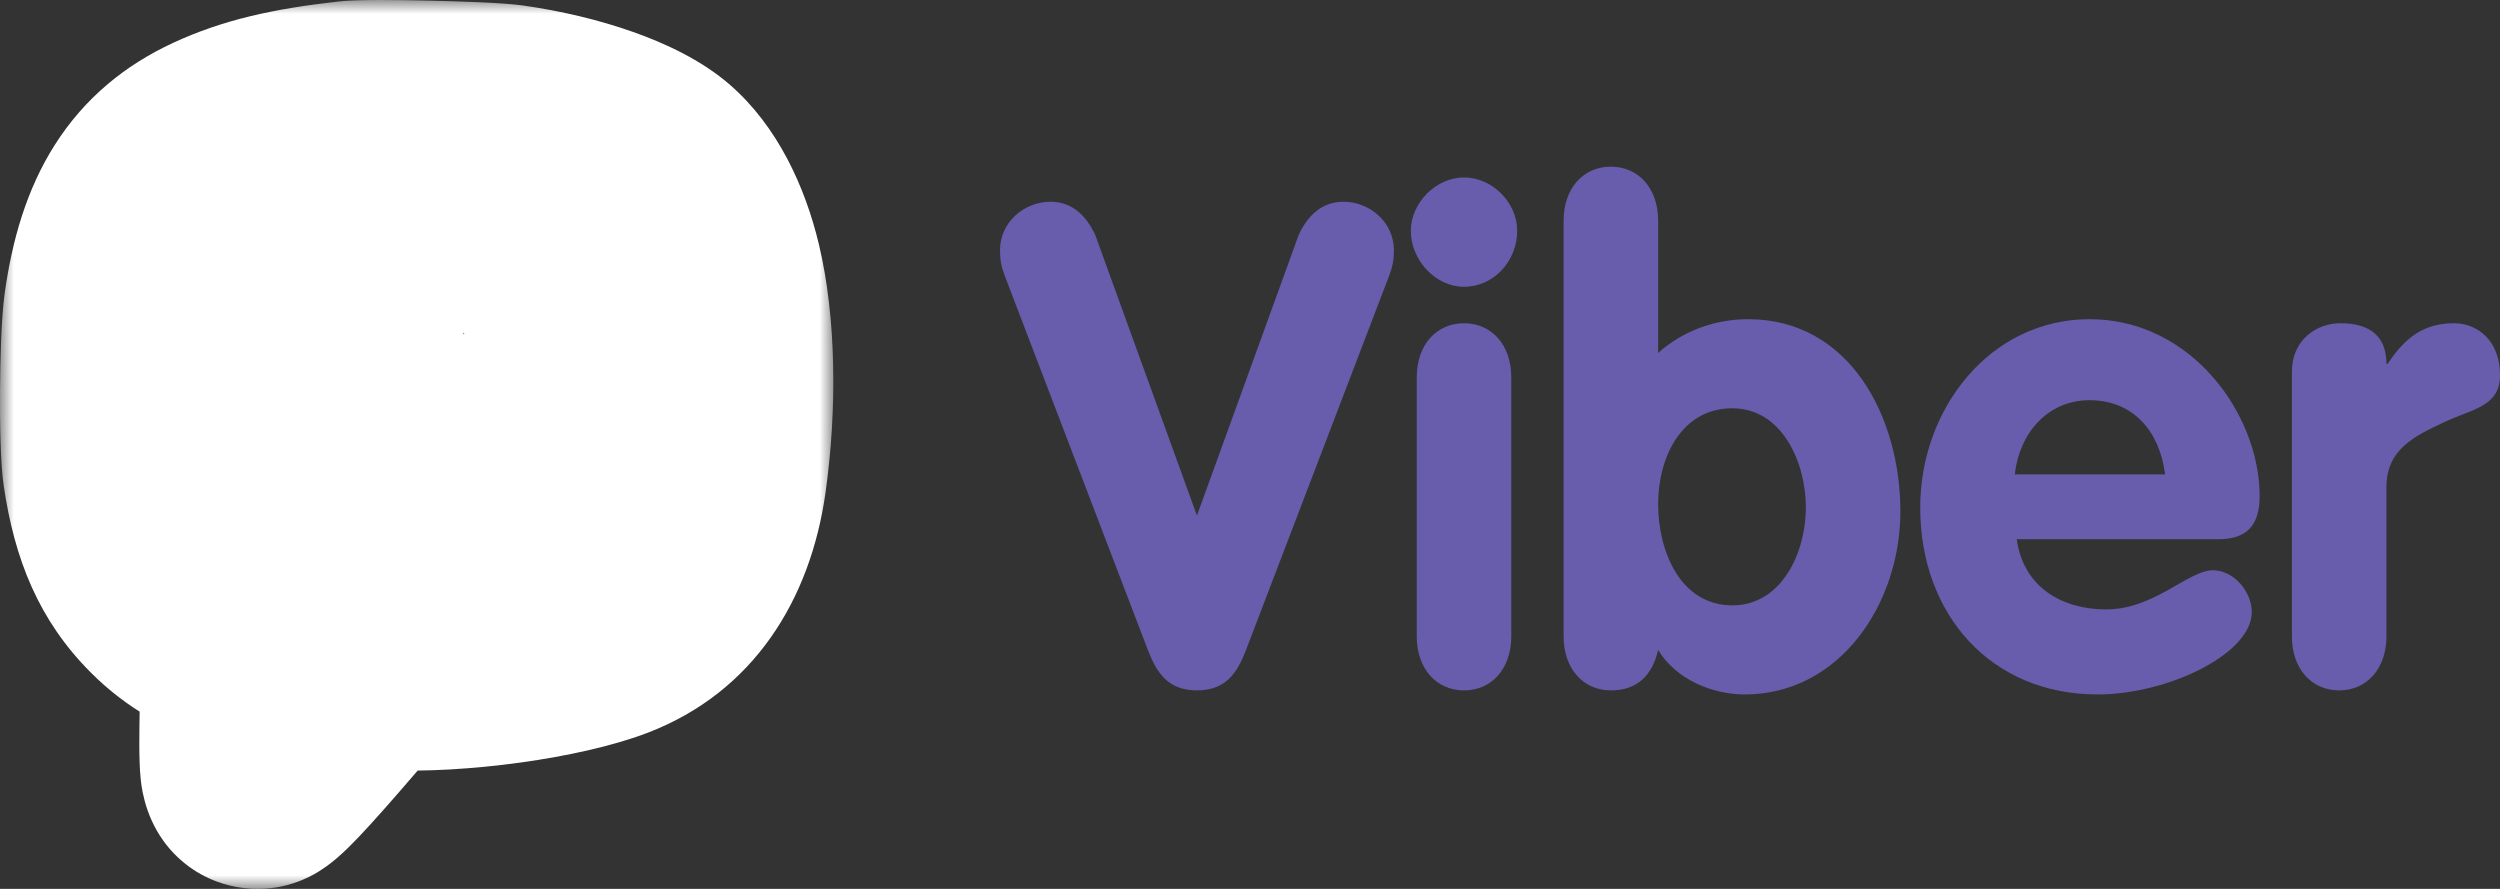 <svg width="90" height="32" viewBox="0 0 90 32" fill="none" xmlns="http://www.w3.org/2000/svg">
<rect x="0" y="0" width="90" height="32" fill="#333333" stroke="none"/>
<path d="M41.341 23.445C41.649 24.223 42.05 24.854 43.09 24.854C44.13 24.854 44.532 24.223 44.839 23.445L50.015 9.912C50.133 9.596 50.181 9.353 50.181 9.013C50.181 7.992 49.306 7.263 48.361 7.263C47.557 7.263 47.061 7.798 46.754 8.454L43.09 18.561L39.427 8.454C39.12 7.798 38.623 7.263 37.82 7.263C36.874 7.263 36 7.992 36 9.013C36 9.353 36.047 9.596 36.165 9.912L41.341 23.445Z" fill="#675DAC"/>
<path d="M51.003 22.91C51.003 24.077 51.712 24.854 52.705 24.854C53.697 24.854 54.406 24.077 54.406 22.91V13.581C54.406 12.414 53.697 11.637 52.705 11.637C51.712 11.637 51.003 12.414 51.003 13.581V22.91ZM52.705 6.389C51.688 6.389 50.79 7.312 50.79 8.308C50.79 9.377 51.688 10.325 52.705 10.325C53.768 10.325 54.619 9.402 54.619 8.308C54.619 7.288 53.721 6.389 52.705 6.389Z" fill="#675DAC"/>
<path d="M56.29 22.91C56.29 24.077 56.999 24.854 57.991 24.854C58.937 24.854 59.48 24.32 59.693 23.396C60.331 24.465 61.655 25 62.813 25C66.24 25 68.414 21.72 68.414 18.416C68.414 15.014 66.594 11.491 62.931 11.491C61.749 11.491 60.591 11.904 59.693 12.706V7.944C59.693 6.777 58.984 6 57.991 6C56.999 6 56.29 6.777 56.29 7.944V22.91ZM59.693 18.148C59.693 16.448 60.544 14.698 62.364 14.698C64.136 14.698 65.011 16.618 65.011 18.27C65.011 19.898 64.136 21.793 62.364 21.793C60.496 21.793 59.693 19.849 59.693 18.148Z" fill="#675DAC"/>
<path d="M79.858 19.412C80.898 19.412 81.347 18.901 81.347 17.857C81.347 14.941 78.913 11.491 75.226 11.491C71.633 11.491 69.128 14.723 69.128 18.27C69.128 22.133 71.681 25 75.51 25C78.038 25 81.064 23.542 81.064 22.036C81.064 21.283 80.402 20.529 79.669 20.529C78.771 20.529 77.566 21.939 75.817 21.939C74.233 21.939 72.839 21.137 72.603 19.412H79.858ZM72.532 17.079C72.697 15.597 73.713 14.407 75.226 14.407C76.809 14.407 77.755 15.549 77.944 17.079H72.532Z" fill="#675DAC"/>
<path d="M82.508 22.91C82.508 24.077 83.217 24.854 84.21 24.854C85.202 24.854 85.911 24.077 85.911 22.91V17.541C85.911 16.156 86.951 15.694 87.967 15.208C88.984 14.723 90 14.65 90 13.508C90 12.244 89.173 11.637 88.346 11.637C87.282 11.637 86.597 12.123 85.959 13.095H85.911C85.911 11.977 85.155 11.637 84.257 11.637C83.406 11.637 82.508 12.22 82.508 13.386V22.91Z" fill="#675DAC"/>
<mask id="path-2-outside-1_4226_14360" maskUnits="userSpaceOnUse" x="0" y="0" width="30" height="32" fill="black">
<rect fill="white" width="30" height="32"/>
<path fill-rule="evenodd" clip-rule="evenodd" d="M12.641 4.027C10.499 4.27 9.16 4.594 7.911 5.174C5.695 6.202 4.563 7.984 4.129 11.128C3.977 12.229 3.953 15.96 4.092 16.908C4.391 18.943 4.985 20.27 6.097 21.383C6.869 22.156 7.752 22.663 8.953 23.025C9.06 23.057 9.067 23.266 9.031 25.374C8.991 27.799 9.011 28 9.293 28C9.465 28 10.232 27.192 11.896 25.258L13.246 23.689L14.063 23.727C16.455 23.839 20.058 23.342 21.873 22.649C24.036 21.823 25.369 19.946 25.758 17.175C26.133 14.505 26.07 11.735 25.588 9.72C25.207 8.124 24.513 6.816 23.651 6.069C22.685 5.233 20.573 4.484 18.255 4.157C17.482 4.047 13.311 3.951 12.641 4.027ZM16.233 6.548C17.385 6.793 18.405 7.249 19.308 7.923C21.14 9.29 22.09 11.161 22.28 13.78C22.329 14.451 22.328 14.457 22.143 14.601C21.948 14.753 21.738 14.744 21.597 14.577C21.553 14.524 21.488 14.104 21.453 13.644C21.343 12.186 20.919 10.907 20.226 9.945C19.877 9.461 19.092 8.7 18.589 8.357C17.676 7.735 16.274 7.27 15.043 7.182C14.23 7.124 14.135 7.08 14.135 6.767C14.135 6.615 14.18 6.499 14.259 6.45C14.42 6.35 15.568 6.407 16.233 6.548ZM10.584 7.736C11.036 8.038 12.206 9.545 12.631 10.373C12.82 10.742 12.827 11.201 12.648 11.492C12.574 11.612 12.32 11.861 12.082 12.046C11.369 12.601 11.355 12.871 11.978 14.07C12.754 15.563 13.944 16.659 15.363 17.186C16.206 17.5 16.514 17.426 17.018 16.791C17.404 16.305 17.637 16.168 18.081 16.168C18.578 16.168 19.44 16.654 20.66 17.622C21.578 18.351 21.69 18.619 21.361 19.302C20.948 20.157 19.974 20.998 19.241 21.134C18.764 21.223 17.54 20.753 15.806 19.817C12.375 17.965 10.477 15.996 8.579 12.318C7.938 11.076 7.636 10.221 7.705 9.839C7.783 9.401 8.099 8.919 8.626 8.432C9.187 7.914 9.777 7.576 10.12 7.576C10.243 7.576 10.452 7.648 10.584 7.736ZM15.879 8.625C18.384 9.137 20.032 11.044 20.037 13.438C20.038 13.933 20.023 13.992 19.87 14.091C19.746 14.171 19.655 14.183 19.524 14.133C19.304 14.05 19.256 13.932 19.255 13.469C19.251 12.502 18.809 11.389 18.147 10.681C17.448 9.933 16.668 9.551 15.429 9.349C14.749 9.239 14.66 9.207 14.567 9.043C14.474 8.88 14.476 8.84 14.585 8.676C14.736 8.448 14.97 8.439 15.879 8.625ZM16.431 10.816C17.282 11.132 17.871 11.943 17.953 12.913C18.001 13.479 17.933 13.633 17.635 13.633C17.379 13.633 17.193 13.441 17.193 13.177C17.193 12.799 16.985 12.235 16.745 11.965C16.481 11.667 16.096 11.482 15.593 11.411C15.082 11.339 14.988 11.274 14.988 10.993C14.988 10.84 15.034 10.725 15.113 10.676C15.286 10.57 15.959 10.641 16.431 10.816Z"/>
</mask>
<path fill-rule="evenodd" clip-rule="evenodd" d="M12.641 4.027C10.499 4.27 9.16 4.594 7.911 5.174C5.695 6.202 4.563 7.984 4.129 11.128C3.977 12.229 3.953 15.96 4.092 16.908C4.391 18.943 4.985 20.27 6.097 21.383C6.869 22.156 7.752 22.663 8.953 23.025C9.06 23.057 9.067 23.266 9.031 25.374C8.991 27.799 9.011 28 9.293 28C9.465 28 10.232 27.192 11.896 25.258L13.246 23.689L14.063 23.727C16.455 23.839 20.058 23.342 21.873 22.649C24.036 21.823 25.369 19.946 25.758 17.175C26.133 14.505 26.07 11.735 25.588 9.72C25.207 8.124 24.513 6.816 23.651 6.069C22.685 5.233 20.573 4.484 18.255 4.157C17.482 4.047 13.311 3.951 12.641 4.027ZM16.233 6.548C17.385 6.793 18.405 7.249 19.308 7.923C21.14 9.29 22.09 11.161 22.28 13.78C22.329 14.451 22.328 14.457 22.143 14.601C21.948 14.753 21.738 14.744 21.597 14.577C21.553 14.524 21.488 14.104 21.453 13.644C21.343 12.186 20.919 10.907 20.226 9.945C19.877 9.461 19.092 8.7 18.589 8.357C17.676 7.735 16.274 7.27 15.043 7.182C14.23 7.124 14.135 7.08 14.135 6.767C14.135 6.615 14.18 6.499 14.259 6.45C14.42 6.35 15.568 6.407 16.233 6.548ZM10.584 7.736C11.036 8.038 12.206 9.545 12.631 10.373C12.82 10.742 12.827 11.201 12.648 11.492C12.574 11.612 12.32 11.861 12.082 12.046C11.369 12.601 11.355 12.871 11.978 14.07C12.754 15.563 13.944 16.659 15.363 17.186C16.206 17.5 16.514 17.426 17.018 16.791C17.404 16.305 17.637 16.168 18.081 16.168C18.578 16.168 19.44 16.654 20.66 17.622C21.578 18.351 21.69 18.619 21.361 19.302C20.948 20.157 19.974 20.998 19.241 21.134C18.764 21.223 17.54 20.753 15.806 19.817C12.375 17.965 10.477 15.996 8.579 12.318C7.938 11.076 7.636 10.221 7.705 9.839C7.783 9.401 8.099 8.919 8.626 8.432C9.187 7.914 9.777 7.576 10.12 7.576C10.243 7.576 10.452 7.648 10.584 7.736ZM15.879 8.625C18.384 9.137 20.032 11.044 20.037 13.438C20.038 13.933 20.023 13.992 19.87 14.091C19.746 14.171 19.655 14.183 19.524 14.133C19.304 14.05 19.256 13.932 19.255 13.469C19.251 12.502 18.809 11.389 18.147 10.681C17.448 9.933 16.668 9.551 15.429 9.349C14.749 9.239 14.66 9.207 14.567 9.043C14.474 8.88 14.476 8.84 14.585 8.676C14.736 8.448 14.97 8.439 15.879 8.625ZM16.431 10.816C17.282 11.132 17.871 11.943 17.953 12.913C18.001 13.479 17.933 13.633 17.635 13.633C17.379 13.633 17.193 13.441 17.193 13.177C17.193 12.799 16.985 12.235 16.745 11.965C16.481 11.667 16.096 11.482 15.593 11.411C15.082 11.339 14.988 11.274 14.988 10.993C14.988 10.84 15.034 10.725 15.113 10.676C15.286 10.57 15.959 10.641 16.431 10.816Z" fill="#675DAC"/>
<path d="M12.641 4.027L13.091 8.002L13.091 8.002L12.641 4.027ZM7.911 5.174L9.595 8.802L9.595 8.802L7.911 5.174ZM4.129 11.128L0.166 10.581L0.166 10.581L4.129 11.128ZM4.092 16.908L0.134 17.488L0.134 17.488L4.092 16.908ZM6.097 21.383L3.268 24.21L3.268 24.21L6.097 21.383ZM8.953 23.025L7.799 26.855L7.799 26.855L8.953 23.025ZM9.031 25.374L13.031 25.442L13.031 25.442L9.031 25.374ZM11.896 25.258L8.863 22.649L8.863 22.649L11.896 25.258ZM13.246 23.689L13.433 19.693L11.485 19.602L10.213 21.08L13.246 23.689ZM14.063 23.727L14.251 19.732L14.251 19.732L14.063 23.727ZM21.873 22.649L23.3 26.386L23.3 26.386L21.873 22.649ZM25.758 17.175L21.797 16.619L21.796 16.619L25.758 17.175ZM25.588 9.72L29.479 8.791V8.791L25.588 9.72ZM23.651 6.069L21.032 9.092L21.032 9.092L23.651 6.069ZM18.255 4.157L17.695 8.117L17.695 8.117L18.255 4.157ZM16.233 6.548L15.402 10.461L15.402 10.461L16.233 6.548ZM19.308 7.923L16.916 11.129L16.916 11.129L19.308 7.923ZM22.28 13.78L18.291 14.071L18.291 14.071L22.28 13.78ZM22.143 14.601L19.686 11.445L19.686 11.445L22.143 14.601ZM21.597 14.577L18.53 17.144L18.532 17.147L21.597 14.577ZM21.453 13.644L17.464 13.944L17.464 13.944L21.453 13.644ZM20.226 9.945L23.471 7.606L23.471 7.606L20.226 9.945ZM18.589 8.357L20.841 5.051L20.841 5.051L18.589 8.357ZM15.043 7.182L14.757 11.172L14.757 11.172L15.043 7.182ZM14.259 6.45L16.368 9.849L16.368 9.849L14.259 6.45ZM10.584 7.736L12.804 4.409L12.803 4.409L10.584 7.736ZM12.631 10.373L16.189 8.546L16.189 8.546L12.631 10.373ZM12.648 11.492L16.054 13.59L16.054 13.589L12.648 11.492ZM12.082 12.046L14.538 15.203L14.538 15.203L12.082 12.046ZM11.978 14.07L8.428 15.914L8.428 15.914L11.978 14.07ZM15.363 17.186L16.757 13.437L16.757 13.437L15.363 17.186ZM17.018 16.791L13.885 14.304L13.885 14.305L17.018 16.791ZM20.66 17.622L18.173 20.755L18.173 20.755L20.66 17.622ZM21.361 19.302L24.963 21.041L24.963 21.041L21.361 19.302ZM19.241 21.134L18.51 17.201L18.51 17.201L19.241 21.134ZM15.806 19.817L13.906 23.337L13.906 23.337L15.806 19.817ZM8.579 12.318L5.025 14.153L5.025 14.153L8.579 12.318ZM7.705 9.839L11.642 10.544L11.642 10.544L7.705 9.839ZM8.626 8.432L5.913 5.493L5.913 5.493L8.626 8.432ZM15.879 8.625L15.077 12.544L15.078 12.544L15.879 8.625ZM20.037 13.438L24.037 13.429V13.428L20.037 13.438ZM19.87 14.091L22.046 17.448L22.047 17.447L19.87 14.091ZM19.524 14.133L20.933 10.39L20.933 10.39L19.524 14.133ZM19.255 13.469L23.255 13.455V13.455L19.255 13.469ZM18.147 10.681L21.069 7.949L21.069 7.949L18.147 10.681ZM15.429 9.349L14.786 13.297L14.787 13.297L15.429 9.349ZM14.567 9.043L11.087 11.016L11.088 11.017L14.567 9.043ZM14.585 8.676L17.921 10.884L17.921 10.883L14.585 8.676ZM16.431 10.816L15.041 14.567L15.042 14.567L16.431 10.816ZM17.953 12.913L21.939 12.576L17.953 12.913ZM16.745 11.965L13.753 14.619L13.753 14.619L16.745 11.965ZM15.593 11.411L15.035 15.372L15.036 15.372L15.593 11.411ZM15.113 10.676L17.205 14.085L17.206 14.085L15.113 10.676ZM12.191 0.053C9.835 0.319 8.022 0.713 6.227 1.545L9.595 8.802C10.298 8.476 11.163 8.22 13.091 8.002L12.191 0.053ZM6.227 1.545C4.504 2.345 3.045 3.529 1.975 5.213C0.948 6.829 0.43 8.672 0.166 10.581L8.091 11.675C8.262 10.439 8.526 9.82 8.728 9.502C8.887 9.252 9.102 9.031 9.595 8.802L6.227 1.545ZM0.166 10.581C0.049 11.428 0.009 12.888 0.001 14.05C-0.006 15.173 0.013 16.658 0.134 17.488L8.05 16.327C8.052 16.345 8.031 16.144 8.016 15.64C8.003 15.199 7.998 14.659 8.001 14.101C8.005 13.543 8.017 12.991 8.036 12.527C8.045 12.295 8.056 12.097 8.068 11.938C8.073 11.859 8.079 11.796 8.083 11.748C8.086 11.724 8.087 11.706 8.089 11.693C8.09 11.679 8.091 11.674 8.091 11.675L0.166 10.581ZM0.134 17.488C0.519 20.113 1.385 22.326 3.268 24.21L8.927 18.556C8.586 18.215 8.262 17.773 8.05 16.327L0.134 17.488ZM3.268 24.21C4.572 25.516 6.06 26.331 7.799 26.855L10.107 19.195C9.443 18.995 9.166 18.795 8.927 18.556L3.268 24.21ZM7.799 26.855C7.155 26.661 6.435 26.258 5.868 25.551C5.391 24.957 5.214 24.381 5.149 24.134C5.078 23.868 5.058 23.668 5.053 23.618C5.047 23.551 5.047 23.521 5.048 23.555C5.054 23.748 5.05 24.201 5.032 25.307L13.031 25.442C13.048 24.439 13.058 23.733 13.043 23.288C13.038 23.14 13.026 22.629 12.882 22.084C12.801 21.78 12.606 21.166 12.109 20.546C11.521 19.813 10.778 19.397 10.107 19.195L7.799 26.855ZM5.032 25.307C5.014 26.39 4.996 27.347 5.061 27.993C5.079 28.174 5.155 29.261 5.883 30.271C6.356 30.927 7.017 31.443 7.803 31.735C8.485 31.989 9.069 32 9.293 32V24C9.446 24 9.968 24.005 10.595 24.238C11.326 24.51 11.939 24.991 12.371 25.591C12.745 26.109 12.89 26.586 12.945 26.796C13.004 27.021 13.019 27.179 13.021 27.2C13.025 27.233 13.016 27.149 13.015 26.801C13.015 26.483 13.021 26.05 13.031 25.442L5.032 25.307ZM9.293 32C10.562 32 11.449 31.39 11.53 31.338C11.811 31.16 12.031 30.976 12.159 30.865C12.429 30.631 12.699 30.358 12.936 30.108C13.43 29.588 14.092 28.839 14.928 27.866L8.863 22.649C8.037 23.611 7.483 24.233 7.134 24.6C6.95 24.794 6.891 24.844 6.917 24.822C6.923 24.817 7.042 24.712 7.241 24.585C7.342 24.521 7.538 24.404 7.808 24.292C7.947 24.235 8.137 24.166 8.37 24.11C8.6 24.054 8.915 24 9.293 24V32ZM14.928 27.866L16.278 26.297L10.213 21.08L8.863 22.649L14.928 27.866ZM13.058 27.684L13.876 27.723L14.251 19.732L13.433 19.693L13.058 27.684ZM13.876 27.723C16.694 27.855 20.866 27.315 23.3 26.386L20.446 18.912C19.251 19.368 16.217 19.824 14.251 19.732L13.876 27.723ZM23.3 26.386C27.13 24.923 29.177 21.588 29.719 17.731L21.796 16.619C21.56 18.303 20.942 18.723 20.446 18.912L23.3 26.386ZM29.719 17.731C30.143 14.708 30.106 11.415 29.479 8.791L21.698 10.649C22.034 12.056 22.122 14.302 21.797 16.619L29.719 17.731ZM29.479 8.791C28.985 6.723 27.987 4.533 26.269 3.045L21.032 9.092C21.006 9.07 21.111 9.157 21.267 9.451C21.417 9.734 21.575 10.136 21.698 10.649L29.479 8.791ZM26.27 3.045C25.242 2.155 23.937 1.556 22.796 1.152C21.581 0.721 20.21 0.393 18.814 0.196L17.695 8.117C18.617 8.248 19.462 8.458 20.124 8.692C20.86 8.953 21.094 9.146 21.032 9.092L26.27 3.045ZM18.814 0.196C18.14 0.101 16.627 0.05 15.502 0.024C14.417 -0.001 12.866 -0.024 12.191 0.053L13.091 8.002C12.988 8.013 13.128 8 13.692 8C14.15 8 14.727 8.008 15.317 8.021C15.907 8.035 16.491 8.054 16.964 8.076C17.514 8.101 17.724 8.121 17.695 8.117L18.814 0.196ZM15.402 10.461C16.014 10.591 16.497 10.816 16.916 11.129L21.7 4.717C20.313 3.682 18.755 2.995 17.064 2.636L15.402 10.461ZM16.916 11.129C17.674 11.695 18.171 12.418 18.291 14.071L26.27 13.49C26.009 9.905 24.606 6.885 21.7 4.717L16.916 11.129ZM18.291 14.071C18.297 14.157 18.302 14.217 18.305 14.267C18.308 14.317 18.309 14.333 18.309 14.331C18.309 14.328 18.308 14.315 18.308 14.293C18.308 14.272 18.307 14.238 18.308 14.192C18.311 14.11 18.318 13.943 18.354 13.729C18.392 13.505 18.463 13.208 18.605 12.878C18.751 12.536 18.938 12.24 19.14 11.99C19.328 11.758 19.501 11.601 19.586 11.528C19.66 11.464 19.723 11.416 19.686 11.445L24.601 17.757C24.61 17.75 24.713 17.671 24.822 17.576C24.942 17.472 25.146 17.286 25.359 17.022C25.878 16.382 26.139 15.681 26.245 15.047C26.325 14.566 26.308 14.151 26.302 14.012C26.295 13.834 26.28 13.633 26.27 13.49L18.291 14.071ZM19.686 11.445C20.151 11.083 20.957 10.666 22.025 10.713C23.161 10.763 24.086 11.319 24.663 12.007L18.532 17.147C19.249 18.002 20.349 18.647 21.674 18.705C22.931 18.76 23.94 18.271 24.601 17.757L19.686 11.445ZM24.665 12.01C24.963 12.366 25.128 12.692 25.194 12.831C25.275 12.998 25.327 13.137 25.355 13.219C25.411 13.379 25.441 13.502 25.451 13.543C25.474 13.637 25.479 13.683 25.474 13.651C25.467 13.604 25.453 13.489 25.442 13.344L17.464 13.944C17.488 14.258 17.524 14.584 17.569 14.874C17.59 15.012 17.622 15.202 17.671 15.403C17.693 15.499 17.736 15.666 17.805 15.862C17.823 15.915 18.021 16.536 18.53 17.144L24.665 12.01ZM25.442 13.344C25.29 11.322 24.685 9.292 23.471 7.606L16.98 12.284C17.153 12.523 17.397 13.051 17.464 13.944L25.442 13.344ZM23.471 7.606C22.844 6.737 21.721 5.651 20.841 5.051L16.337 11.663C16.309 11.644 16.337 11.661 16.419 11.731C16.494 11.795 16.585 11.877 16.68 11.969C16.774 12.061 16.858 12.148 16.922 12.219C16.993 12.298 17.006 12.319 16.98 12.284L23.471 7.606ZM20.841 5.051C19.279 3.987 17.18 3.325 15.329 3.192L14.757 11.172C15.368 11.216 16.073 11.483 16.337 11.663L20.841 5.051ZM15.329 3.192C15.129 3.178 15.088 3.172 15.11 3.175C15.129 3.178 15.213 3.189 15.335 3.219C15.453 3.247 15.675 3.308 15.945 3.432C16.597 3.729 17.374 4.329 17.821 5.338C18.159 6.105 18.135 6.766 18.135 6.767H10.135C10.135 6.925 10.122 7.709 10.504 8.573C10.993 9.681 11.846 10.354 12.623 10.709C13.231 10.987 13.791 11.069 14.006 11.098C14.274 11.136 14.55 11.157 14.757 11.172L15.329 3.192ZM18.135 6.767C18.135 7.062 18.094 7.512 17.892 8.029C17.691 8.54 17.253 9.299 16.368 9.849L12.151 3.05C10.284 4.208 10.135 6.148 10.135 6.767H18.135ZM16.368 9.849C16.137 9.992 15.932 10.086 15.786 10.145C15.637 10.206 15.508 10.248 15.411 10.275C15.225 10.329 15.076 10.356 14.997 10.369C14.839 10.394 14.735 10.398 14.726 10.399C14.694 10.4 14.737 10.398 14.857 10.404C14.965 10.409 15.089 10.419 15.204 10.432C15.261 10.439 15.309 10.446 15.346 10.452C15.385 10.458 15.403 10.461 15.402 10.461L17.064 2.636C16.457 2.507 15.779 2.44 15.257 2.414C14.987 2.4 14.671 2.393 14.358 2.407C14.208 2.414 13.983 2.429 13.729 2.47C13.641 2.484 12.905 2.583 12.151 3.051L16.368 9.849ZM8.363 11.063C8.245 10.985 8.163 10.918 8.122 10.884C8.078 10.848 8.05 10.822 8.041 10.813C8.025 10.799 8.039 10.81 8.083 10.859C8.173 10.957 8.305 11.113 8.458 11.31C8.609 11.505 8.755 11.706 8.877 11.887C8.937 11.976 8.985 12.052 9.021 12.112C9.059 12.175 9.074 12.203 9.073 12.2L16.189 8.546C15.811 7.808 15.238 6.998 14.777 6.404C14.528 6.084 14.256 5.754 13.986 5.459C13.789 5.244 13.353 4.775 12.804 4.409L8.363 11.063ZM9.073 12.2C8.878 11.82 8.784 11.421 8.778 11.023C8.773 10.649 8.843 10.043 9.242 9.395L16.054 13.589C17.133 11.838 16.859 9.85 16.189 8.546L9.073 12.2ZM9.243 9.394C9.333 9.248 9.412 9.142 9.454 9.088C9.5 9.029 9.538 8.985 9.56 8.96C9.603 8.911 9.628 8.887 9.629 8.886C9.632 8.883 9.629 8.886 9.623 8.891C9.617 8.897 9.617 8.896 9.626 8.889L14.538 15.203C14.784 15.012 15.021 14.802 15.225 14.603C15.34 14.49 15.738 14.104 16.054 13.59L9.243 9.394ZM9.626 8.889C9.248 9.183 7.65 10.376 7.534 12.61C7.487 13.529 7.718 14.279 7.881 14.717C8.047 15.164 8.259 15.588 8.428 15.914L15.527 12.226C15.385 11.951 15.366 11.893 15.381 11.935C15.393 11.967 15.556 12.391 15.524 13.023C15.484 13.783 15.192 14.41 14.873 14.834C14.636 15.149 14.425 15.291 14.538 15.203L9.626 8.889ZM8.428 15.914C9.607 18.182 11.514 20.023 13.97 20.936L16.757 13.437C16.374 13.295 15.901 12.944 15.527 12.226L8.428 15.914ZM13.969 20.936C14.436 21.109 15.733 21.597 17.248 21.235C18.881 20.845 19.802 19.718 20.152 19.277L13.885 14.305C13.73 14.499 14.246 13.727 15.388 13.454C15.934 13.323 16.374 13.367 16.598 13.406C16.791 13.44 16.875 13.481 16.757 13.437L13.969 20.936ZM20.152 19.277C20.268 19.131 20.047 19.457 19.549 19.749C19.267 19.914 18.964 20.031 18.662 20.099C18.382 20.163 18.168 20.168 18.081 20.168V12.168C17.405 12.168 16.471 12.281 15.507 12.846C14.685 13.327 14.155 13.964 13.885 14.304L20.152 19.277ZM18.081 20.168C17.823 20.168 17.616 20.137 17.476 20.108C17.335 20.079 17.233 20.046 17.176 20.026C17.07 19.988 17.051 19.969 17.135 20.017C17.212 20.06 17.339 20.138 17.521 20.266C17.702 20.392 17.918 20.553 18.173 20.755L23.146 14.489C22.454 13.939 21.75 13.434 21.064 13.048C20.518 12.74 19.416 12.168 18.081 12.168V20.168ZM18.173 20.755C18.365 20.908 18.383 20.934 18.335 20.884C18.291 20.838 18.006 20.545 17.786 20.019C17.528 19.399 17.483 18.759 17.571 18.215C17.608 17.981 17.664 17.807 17.699 17.709C17.717 17.659 17.733 17.621 17.743 17.598C17.748 17.587 17.752 17.578 17.754 17.572C17.757 17.567 17.758 17.564 17.758 17.563L24.963 21.041C25.237 20.474 25.967 18.849 25.17 16.939C24.609 15.594 23.475 14.749 23.146 14.488L18.173 20.755ZM17.758 17.563C17.784 17.51 17.805 17.475 17.817 17.457C17.823 17.448 17.827 17.442 17.83 17.438C17.831 17.436 17.832 17.435 17.833 17.434C17.833 17.433 17.834 17.433 17.834 17.433C17.834 17.433 17.834 17.433 17.833 17.434C17.832 17.434 17.832 17.435 17.831 17.436C17.829 17.439 17.826 17.441 17.823 17.445C17.816 17.451 17.81 17.457 17.806 17.461C17.791 17.474 17.811 17.453 17.884 17.412C17.94 17.381 18.153 17.268 18.51 17.201L19.971 25.067C21.317 24.817 22.382 24.08 23.037 23.514C23.749 22.898 24.473 22.055 24.963 21.041L17.758 17.563ZM18.51 17.201C18.891 17.131 19.185 17.142 19.327 17.153C19.481 17.164 19.582 17.185 19.61 17.192C19.662 17.203 19.61 17.195 19.427 17.125C19.066 16.987 18.493 16.722 17.706 16.297L13.906 23.337C14.853 23.848 15.759 24.287 16.563 24.595C16.962 24.748 17.414 24.899 17.883 25.003C18.265 25.087 19.058 25.237 19.971 25.067L18.51 17.201ZM17.706 16.297C15.029 14.852 13.686 13.492 12.133 10.484L5.025 14.153C7.268 18.5 9.722 21.079 13.906 23.337L17.706 16.297ZM12.133 10.484C11.999 10.224 11.893 10.003 11.81 9.819C11.726 9.632 11.675 9.504 11.648 9.426C11.617 9.338 11.633 9.364 11.654 9.478C11.665 9.539 11.684 9.656 11.692 9.816C11.699 9.97 11.699 10.226 11.642 10.544L3.767 9.134C3.628 9.91 3.721 10.577 3.79 10.948C3.869 11.368 3.987 11.758 4.103 12.086C4.335 12.744 4.661 13.448 5.025 14.153L12.133 10.484ZM11.642 10.544C11.563 10.983 11.403 11.254 11.343 11.346C11.28 11.443 11.258 11.446 11.34 11.37L5.913 5.493C5.109 6.236 4.068 7.454 3.767 9.134L11.642 10.544ZM11.34 11.371C11.44 11.278 11.488 11.255 11.443 11.281C11.42 11.294 11.322 11.349 11.156 11.408C11.016 11.457 10.645 11.576 10.12 11.576V3.576C8.875 3.576 7.891 4.096 7.466 4.339C6.901 4.663 6.373 5.068 5.913 5.493L11.34 11.371ZM10.12 11.576C9.792 11.576 9.541 11.532 9.409 11.505C9.26 11.474 9.138 11.437 9.044 11.405C8.884 11.349 8.644 11.251 8.364 11.064L12.803 4.409C12.391 4.134 11.982 3.955 11.653 3.842C11.375 3.746 10.814 3.576 10.12 3.576V11.576ZM15.078 12.544C15.537 12.638 15.767 12.823 15.868 12.941C15.962 13.049 16.037 13.197 16.037 13.447L24.037 13.428C24.027 8.957 20.859 5.56 16.679 4.706L15.078 12.544ZM16.037 13.446C16.037 13.57 16.036 13.578 16.037 13.545C16.038 13.533 16.047 13.271 16.136 12.922C16.246 12.49 16.471 11.951 16.901 11.441C17.27 11.002 17.647 10.765 17.693 10.735L22.047 17.447C22.17 17.367 22.606 17.086 23.021 16.593C23.496 16.028 23.753 15.425 23.887 14.903C24.064 14.21 24.037 13.479 24.037 13.429L16.037 13.446ZM17.694 10.735C17.921 10.588 18.451 10.284 19.215 10.19C20.002 10.094 20.619 10.271 20.933 10.39L18.115 17.877C18.56 18.044 19.288 18.241 20.184 18.131C21.058 18.025 21.695 17.675 22.046 17.448L17.694 10.735ZM20.933 10.39C21.103 10.454 21.525 10.627 21.973 11.005C22.471 11.427 22.811 11.939 23.014 12.441C23.19 12.875 23.233 13.225 23.244 13.338C23.258 13.461 23.255 13.524 23.255 13.455L15.255 13.482C15.255 13.627 15.229 14.53 15.601 15.447C15.844 16.046 16.237 16.632 16.806 17.114C17.325 17.552 17.835 17.771 18.115 17.877L20.933 10.39ZM23.255 13.455C23.248 11.476 22.419 9.392 21.069 7.949L15.226 13.413C15.206 13.392 15.195 13.378 15.191 13.372C15.186 13.366 15.187 13.367 15.191 13.373C15.195 13.38 15.201 13.39 15.209 13.405C15.216 13.42 15.223 13.436 15.23 13.454C15.238 13.472 15.243 13.489 15.248 13.504C15.253 13.52 15.255 13.532 15.257 13.539C15.258 13.546 15.258 13.546 15.257 13.538C15.257 13.531 15.255 13.512 15.255 13.482L23.255 13.455ZM21.069 7.949C19.639 6.419 17.981 5.712 16.071 5.401L14.787 13.297C15.149 13.356 15.248 13.411 15.231 13.402C15.221 13.398 15.205 13.388 15.191 13.377C15.179 13.368 15.19 13.374 15.226 13.413L21.069 7.949ZM16.071 5.401C15.903 5.374 15.833 5.361 15.805 5.355C15.758 5.346 15.903 5.371 16.117 5.447C16.363 5.535 16.807 5.726 17.263 6.12C17.72 6.516 17.963 6.923 18.046 7.069L11.088 11.017C11.217 11.245 11.506 11.718 12.027 12.169C12.547 12.619 13.073 12.855 13.439 12.985C13.975 13.176 14.579 13.264 14.786 13.297L16.071 5.401ZM18.047 7.07C18.051 7.078 18.076 7.122 18.108 7.186C18.14 7.249 18.196 7.365 18.254 7.518C18.378 7.844 18.529 8.382 18.496 9.059C18.462 9.724 18.265 10.227 18.133 10.504C18.069 10.638 18.011 10.738 17.979 10.791C17.947 10.845 17.923 10.88 17.921 10.884L11.25 6.468C11.209 6.53 11.056 6.758 10.914 7.055C10.754 7.391 10.541 7.945 10.505 8.661C10.469 9.389 10.631 9.978 10.777 10.362C10.903 10.694 11.05 10.95 11.087 11.016L18.047 7.07ZM17.921 10.883C17.685 11.24 17.26 11.733 16.577 12.09C15.942 12.422 15.378 12.481 15.106 12.492C14.851 12.502 14.697 12.475 14.749 12.482C14.783 12.487 14.876 12.503 15.077 12.544L16.68 4.706C16.309 4.63 15.546 4.468 14.789 4.498C14.326 4.517 13.619 4.609 12.869 5.001C12.072 5.419 11.561 5.998 11.249 6.469L17.921 10.883ZM15.042 14.567C14.308 14.296 14.004 13.682 13.967 13.251L21.939 12.576C21.738 10.205 20.256 7.967 17.821 7.065L15.042 14.567ZM13.967 13.251C13.974 13.324 13.963 13.242 13.97 13.082C13.976 12.956 14.002 12.463 14.266 11.866C14.589 11.137 15.189 10.432 16.063 10.005C16.796 9.648 17.431 9.633 17.635 9.633V17.633C17.987 17.633 18.743 17.599 19.571 17.195C20.541 16.722 21.21 15.943 21.581 15.105C21.894 14.399 21.947 13.761 21.961 13.447C21.977 13.1 21.957 12.786 21.939 12.576L13.967 13.251ZM17.635 9.633C18.548 9.633 19.488 9.994 20.192 10.721C20.889 11.441 21.193 12.349 21.193 13.177H13.193C13.193 15.528 15.05 17.633 17.635 17.633V9.633ZM21.193 13.177C21.193 12.361 20.994 11.639 20.811 11.145C20.634 10.663 20.308 9.953 19.738 9.311L13.753 14.619C13.562 14.404 13.457 14.225 13.411 14.142C13.359 14.047 13.327 13.972 13.307 13.916C13.286 13.86 13.263 13.788 13.243 13.692C13.225 13.607 13.193 13.429 13.193 13.177H21.193ZM19.738 9.311C18.685 8.124 17.328 7.616 16.15 7.45L15.036 15.372C14.864 15.348 14.277 15.211 13.753 14.619L19.738 9.311ZM16.15 7.45C16.058 7.437 16.134 7.444 16.274 7.48C16.39 7.51 16.855 7.631 17.375 7.991C18.013 8.433 18.509 9.071 18.776 9.816C18.992 10.417 18.988 10.906 18.988 10.993H10.988C10.988 11.22 10.996 11.823 11.246 12.518C11.547 13.356 12.098 14.068 12.823 14.57C13.431 14.991 14.015 15.16 14.292 15.231C14.593 15.308 14.872 15.349 15.035 15.372L16.15 7.45ZM18.988 10.993C18.988 11.285 18.948 11.737 18.744 12.258C18.54 12.776 18.097 13.538 17.205 14.085L13.02 7.267C11.136 8.424 10.988 10.377 10.988 10.993H18.988ZM17.206 14.085C16.699 14.396 16.249 14.509 16.057 14.552C15.829 14.601 15.651 14.616 15.557 14.622C15.37 14.633 15.255 14.62 15.237 14.618C15.209 14.615 15.164 14.613 15.041 14.567L17.821 7.066C17.226 6.845 16.608 6.719 16.083 6.663C15.816 6.635 15.471 6.613 15.094 6.635C14.909 6.646 13.966 6.686 13.02 7.267L17.206 14.085Z" fill="white" mask="url(#path-2-outside-1_4226_14360)"/>
</svg>